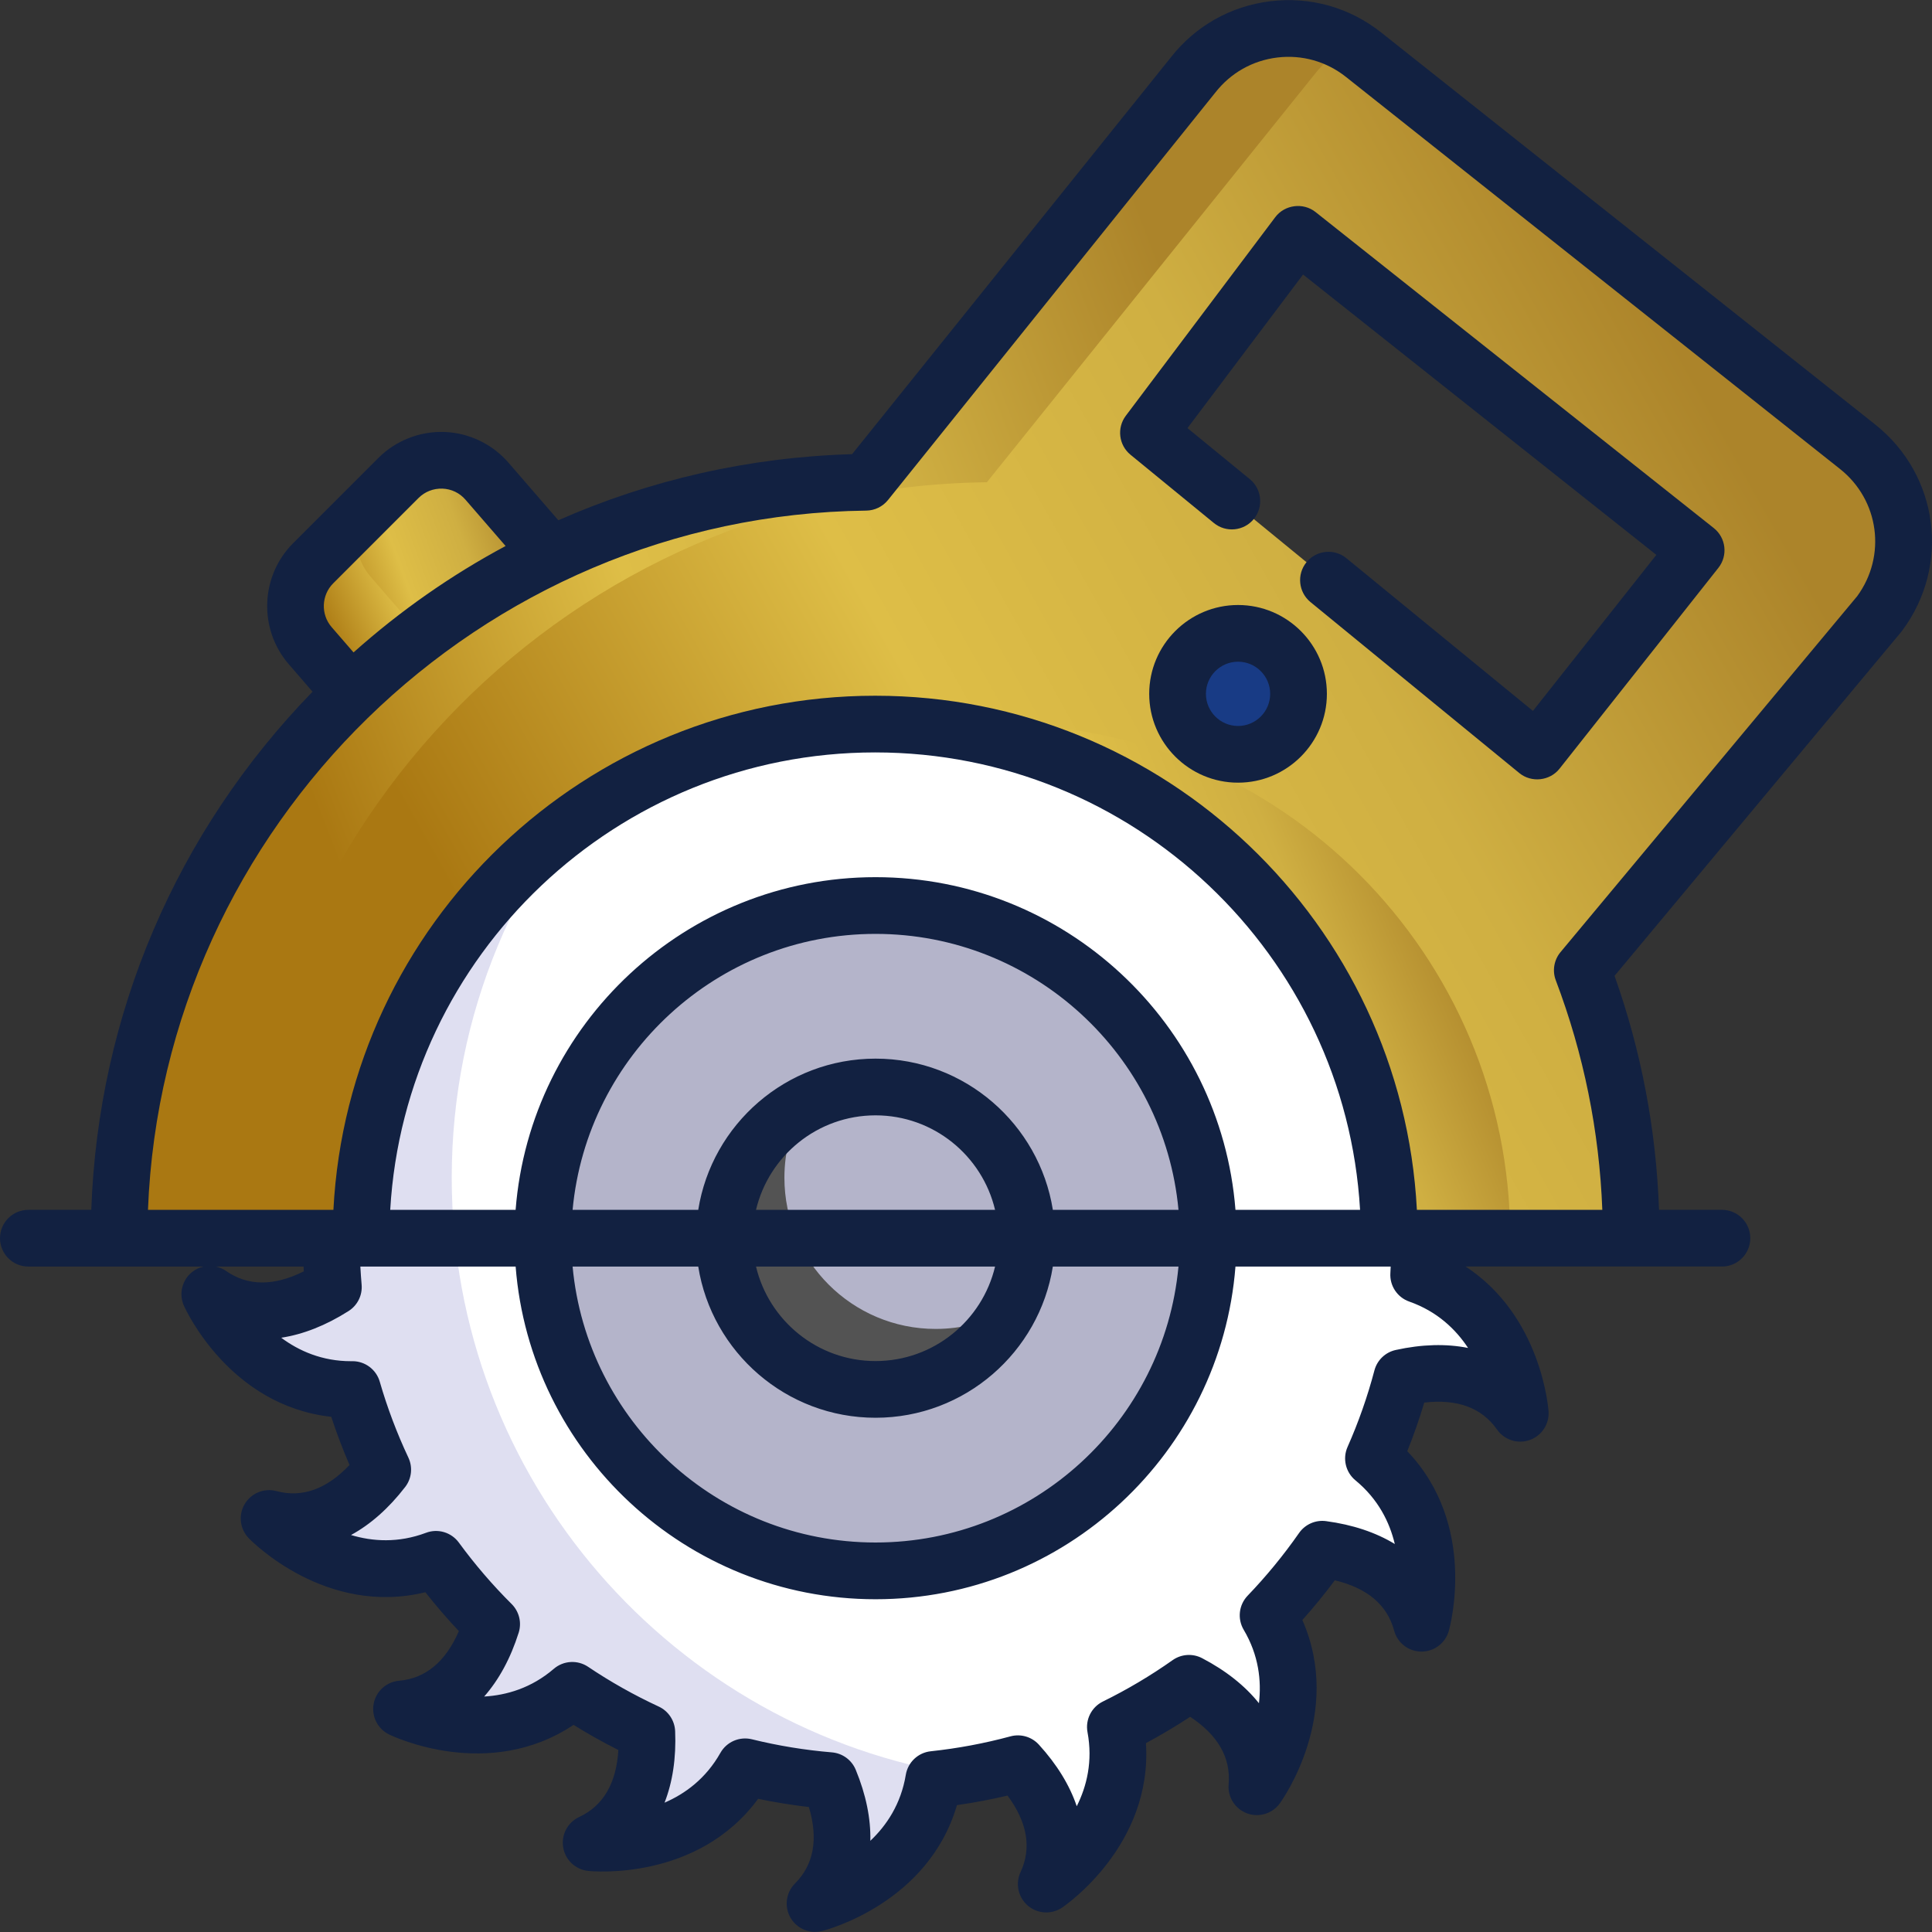 <svg width="93" height="93" viewBox="0 0 93 93" fill="none" xmlns="http://www.w3.org/2000/svg">
<rect x="0" y="0" width="93" height="93" fill="#333333" stroke="none"/>
<path d="M68.289 61.366C68.328 60.783 68.35 60.196 68.35 59.603C68.35 58.809 68.312 58.025 68.243 57.249C69.635 56.366 72.002 55.375 74.192 56.909C74.192 56.909 72.12 52.272 67.323 52.318C66.938 50.986 66.45 49.697 65.868 48.461C66.874 47.155 68.758 45.419 71.338 46.111C71.338 46.111 67.801 42.454 63.305 44.145C62.493 43.036 61.597 41.992 60.625 41.025C61.123 39.454 62.299 37.173 64.963 36.94C64.963 36.94 60.39 34.714 56.743 37.839C55.608 37.076 54.408 36.4 53.156 35.819C53.087 34.172 53.415 31.631 55.836 30.503C55.836 30.503 50.783 29.979 48.424 34.158C47.106 33.834 45.748 33.609 44.36 33.493C43.731 31.969 43.167 29.466 45.057 27.576C45.057 27.576 40.128 28.812 39.342 33.548C37.957 33.696 36.605 33.951 35.292 34.306C34.181 33.088 32.799 30.932 33.928 28.511C33.928 28.511 29.721 31.358 30.6 36.075C29.361 36.684 28.176 37.388 27.057 38.177C25.596 37.414 23.556 35.859 23.789 33.197C23.789 33.197 20.802 37.315 23.249 41.45C22.299 42.439 21.426 43.502 20.64 44.63C19.006 44.412 16.557 43.65 15.865 41.068C15.865 41.068 14.472 45.952 18.177 49.001C17.624 50.249 17.165 51.548 16.811 52.89C15.2 53.243 12.642 53.361 11.11 51.174C11.11 51.174 11.472 56.245 16.002 57.84C15.963 58.423 15.941 59.01 15.941 59.603C15.941 60.396 15.979 61.181 16.048 61.956C14.656 62.84 12.289 63.83 10.099 62.297C10.099 62.297 12.171 66.934 16.968 66.888C17.353 68.22 17.841 69.509 18.423 70.745C17.417 72.051 15.533 73.786 12.953 73.095C12.953 73.095 16.49 76.752 20.986 75.061C21.798 76.17 22.694 77.213 23.666 78.181C23.168 79.752 21.992 82.033 19.328 82.266C19.328 82.266 23.901 84.492 27.547 81.367C28.683 82.13 29.882 82.806 31.135 83.387C31.203 85.034 30.876 87.575 28.455 88.703C28.455 88.703 33.508 89.227 35.867 85.048C37.185 85.372 38.543 85.597 39.931 85.713C40.56 87.237 41.124 89.74 39.234 91.63C39.234 91.63 44.163 90.394 44.948 85.658C46.334 85.51 47.686 85.254 48.999 84.9C50.11 86.118 51.492 88.274 50.363 90.695C50.363 90.695 54.57 87.848 53.691 83.131C54.93 82.522 56.114 81.818 57.234 81.029C58.695 81.792 60.734 83.347 60.502 86.009C60.502 86.009 63.489 81.891 61.042 77.756C61.992 76.767 62.864 75.704 63.651 74.576C65.285 74.794 67.734 75.556 68.426 78.138C68.426 78.138 69.819 73.254 66.114 70.206C66.667 68.957 67.125 67.658 67.48 66.316C69.09 65.963 71.649 65.845 73.18 68.032C73.18 68.032 72.819 62.961 68.289 61.366Z" fill="white"/>
<path d="M21.745 56.691C21.745 48.793 24.892 41.631 29.998 36.386C28.977 36.921 27.993 37.517 27.057 38.178C25.596 37.414 23.556 35.859 23.789 33.197C23.789 33.197 20.802 37.316 23.249 41.45C22.299 42.439 21.426 43.503 20.64 44.631C19.006 44.413 16.557 43.65 15.865 41.068C15.865 41.068 14.472 45.952 18.177 49.001C17.624 50.249 17.165 51.548 16.811 52.89C15.2 53.243 12.642 53.362 11.11 51.175C11.11 51.175 11.472 56.245 16.002 57.84C15.963 58.423 15.941 59.011 15.941 59.603C15.941 60.397 15.979 61.181 16.048 61.957C14.656 62.84 12.289 63.831 10.099 62.297C10.099 62.297 12.171 66.934 16.968 66.888C17.353 68.221 17.841 69.509 18.423 70.745C17.417 72.051 15.533 73.787 12.953 73.095C12.953 73.095 16.49 76.752 20.986 75.061C21.798 76.17 22.694 77.214 23.666 78.181C23.168 79.752 21.992 82.033 19.328 82.266C19.328 82.266 23.901 84.492 27.547 81.367C28.683 82.13 29.882 82.806 31.135 83.387C31.203 85.034 30.876 87.575 28.455 88.703C28.455 88.703 33.508 89.227 35.867 85.048C37.185 85.373 38.543 85.597 39.931 85.714C40.56 87.238 41.124 89.74 39.234 91.631C39.234 91.631 44.163 90.394 44.948 85.658C45.426 85.607 45.899 85.539 46.369 85.462C32.422 83.302 21.745 71.244 21.745 56.691Z" fill="#DFDFF1"/>
<path d="M42.145 75.617C50.989 75.617 58.159 68.447 58.159 59.603C58.159 50.759 50.989 43.589 42.145 43.589C33.301 43.589 26.132 50.759 26.132 59.603C26.132 68.447 33.301 75.617 42.145 75.617Z" fill="#B4B4CA"/>
<path d="M42.146 66.882C46.166 66.882 49.425 63.623 49.425 59.603C49.425 55.583 46.166 52.324 42.146 52.324C38.126 52.324 34.867 55.583 34.867 59.603C34.867 63.623 38.126 66.882 42.146 66.882Z" fill="#B4B4CA"/>
<path d="M45.038 63.97C41.018 63.97 37.759 60.711 37.759 56.691C37.759 55.437 38.077 54.256 38.636 53.226C36.389 54.465 34.867 56.856 34.867 59.603C34.867 63.623 38.126 66.882 42.146 66.882C44.911 66.882 47.316 65.34 48.548 63.069C47.507 63.643 46.311 63.97 45.038 63.97Z" fill="#535353"/>
<path d="M27.569 27.929L19.334 36.164L14.931 31.08C13.932 29.925 13.994 28.195 15.073 27.115L19.18 23.008C20.376 21.813 22.334 21.883 23.44 23.161L27.569 27.929Z" fill="url(#paint0_linear)"/>
<path d="M22.245 32.849L17.843 27.765C17.136 26.949 16.963 25.845 17.302 24.887L15.073 27.115C13.994 28.195 13.932 29.925 14.931 31.08L19.334 36.164L27.569 27.929L27.382 27.713L22.245 32.849Z" fill="url(#paint1_linear)"/>
<path d="M89.419 21.505L65.638 2.634C63.103 0.622 59.414 1.063 57.425 3.616L41.681 23.214C21.787 23.453 5.732 39.651 5.732 59.603H17.378C17.378 45.934 28.458 34.854 42.126 34.854C55.794 34.854 66.875 45.934 66.875 59.603H78.521C78.521 55.061 77.686 50.715 76.167 46.706L90.47 29.544C92.349 27.02 91.884 23.46 89.419 21.505ZM73.999 36.156L55.283 20.834L62.476 11.275L81.647 26.488L73.999 36.156Z" fill="url(#paint2_linear)"/>
<path d="M47.505 23.214L63.248 3.616C63.724 3.005 64.298 2.516 64.93 2.152C62.455 0.719 59.235 1.292 57.425 3.616L41.681 23.214C21.787 23.453 5.732 39.651 5.732 59.603H11.555C11.555 39.651 27.61 23.453 47.505 23.214Z" fill="url(#paint3_linear)"/>
<path d="M47.949 34.855C46.964 34.855 45.993 34.914 45.038 35.026C57.333 36.467 66.874 46.92 66.874 59.603H72.697C72.697 45.935 61.617 34.855 47.949 34.855Z" fill="url(#paint4_linear)"/>
<path d="M59.596 36.31C61.204 36.31 62.507 35.007 62.507 33.399C62.507 31.791 61.204 30.487 59.596 30.487C57.988 30.487 56.684 31.791 56.684 33.399C56.684 35.007 57.988 36.31 59.596 36.31Z" fill="#183B85"/>
<path d="M90.268 20.436L66.487 1.565C64.973 0.364 63.084 -0.172 61.165 0.058C59.25 0.287 57.541 1.25 56.354 2.77L41.017 21.862C36.071 22.005 31.288 23.097 26.876 25.044L24.472 22.267C23.697 21.373 22.575 20.836 21.392 20.793C20.209 20.753 19.052 21.206 18.215 22.043L14.108 26.15C12.53 27.729 12.438 30.286 13.9 31.973L15.045 33.296C8.476 40.054 4.726 48.853 4.394 58.238H1.365C0.611 58.238 0 58.849 0 59.603C0 60.356 0.611 60.968 1.365 60.968H9.799C9.596 61.013 9.4 61.105 9.231 61.244C8.757 61.635 8.603 62.293 8.853 62.854C8.947 63.062 11.057 67.661 15.946 68.201C16.203 68.985 16.497 69.76 16.825 70.519C15.722 71.684 14.542 72.108 13.307 71.776C12.714 71.618 12.089 71.874 11.777 72.403C11.466 72.931 11.546 73.602 11.973 74.043C12.132 74.208 15.694 77.815 20.476 76.645C20.986 77.293 21.525 77.918 22.088 78.516C21.45 79.991 20.484 80.794 19.21 80.906C18.599 80.959 18.098 81.414 17.986 82.017C17.875 82.62 18.18 83.224 18.731 83.492C18.937 83.592 23.515 85.764 27.609 83.03C28.308 83.465 29.029 83.869 29.766 84.24C29.67 85.842 29.037 86.925 27.879 87.465C27.323 87.725 27.008 88.323 27.11 88.929C27.211 89.534 27.704 89.997 28.315 90.06C28.542 90.083 33.582 90.554 36.494 86.589C37.301 86.757 38.118 86.889 38.938 86.985C39.397 88.525 39.173 89.76 38.269 90.665C37.835 91.099 37.744 91.769 38.046 92.303C38.293 92.737 38.751 92.995 39.234 92.995C39.344 92.995 39.455 92.981 39.566 92.954C39.787 92.898 44.685 91.616 46.065 86.893C46.882 86.776 47.696 86.623 48.499 86.433C49.455 87.722 49.666 88.959 49.126 90.117C48.867 90.673 49.011 91.334 49.477 91.732C49.945 92.13 50.62 92.168 51.128 91.824C51.317 91.696 55.48 88.817 55.162 83.908C55.89 83.518 56.602 83.094 57.29 82.641C58.631 83.525 59.253 84.616 59.142 85.889C59.088 86.5 59.449 87.072 60.024 87.287C60.599 87.502 61.246 87.306 61.606 86.809C61.74 86.624 64.675 82.49 62.691 77.983C63.239 77.37 63.762 76.731 64.254 76.071C65.818 76.444 66.776 77.255 67.108 78.49C67.266 79.083 67.801 79.497 68.415 79.502H68.426C69.035 79.502 69.571 79.098 69.739 78.511C69.801 78.292 71.139 73.412 67.742 69.856C68.049 69.089 68.323 68.306 68.559 67.515C70.155 67.332 71.33 67.767 72.062 68.814C72.414 69.316 73.058 69.522 73.637 69.317C74.215 69.112 74.585 68.546 74.542 67.934C74.526 67.721 74.166 63.328 70.55 60.967H82.888C83.642 60.967 84.253 60.356 84.253 59.602C84.253 58.848 83.642 58.237 82.888 58.237H79.86C79.723 54.377 79.006 50.598 77.719 46.974L91.519 30.417C91.535 30.398 91.55 30.378 91.565 30.358C93.899 27.224 93.329 22.865 90.268 20.436ZM16.039 28.08L20.146 23.973C20.453 23.666 20.862 23.508 21.295 23.521C21.729 23.537 22.124 23.726 22.408 24.055L24.338 26.283C21.726 27.681 19.27 29.395 17.018 31.405L15.963 30.187C15.434 29.576 15.468 28.651 16.039 28.08ZM10.882 61.179C10.731 61.073 10.563 61.005 10.39 60.968H14.614C14.618 61.045 14.62 61.121 14.624 61.198C13.186 61.918 11.93 61.913 10.882 61.179ZM59.471 58.238C58.772 49.291 51.269 42.224 42.145 42.224C33.022 42.224 25.519 49.291 24.82 58.238H18.784C19.493 45.977 29.691 36.219 42.126 36.219C54.562 36.219 64.76 45.977 65.469 58.238H59.471ZM33.611 60.968C34.267 65.087 37.844 68.246 42.145 68.246C46.447 68.246 50.024 65.087 50.68 60.968H56.728C56.037 68.407 49.762 74.251 42.145 74.251C34.529 74.251 28.253 68.407 27.563 60.968H33.611ZM47.899 60.968C47.281 63.572 44.937 65.517 42.145 65.517C39.354 65.517 37.01 63.572 36.392 60.968H47.899ZM36.392 58.238C37.01 55.633 39.354 53.689 42.146 53.689C44.937 53.689 47.281 55.633 47.899 58.238H36.392ZM50.681 58.238C50.024 54.118 46.447 50.959 42.146 50.959C37.844 50.959 34.267 54.118 33.611 58.238H27.563C28.254 50.798 34.529 44.954 42.146 44.954C49.763 44.954 56.038 50.798 56.729 58.238H50.681ZM67.836 62.653C69.181 63.127 70.075 63.986 70.668 64.886C69.624 64.677 68.453 64.705 67.188 64.983C66.688 65.092 66.291 65.472 66.16 65.967C65.829 67.223 65.393 68.463 64.866 69.652C64.618 70.212 64.774 70.87 65.247 71.259C66.346 72.163 66.891 73.276 67.141 74.323C66.23 73.768 65.118 73.394 63.832 73.222C63.325 73.154 62.824 73.376 62.532 73.794C61.788 74.861 60.955 75.876 60.058 76.81C59.633 77.252 59.555 77.923 59.867 78.451C60.595 79.68 60.727 80.915 60.601 81.987C59.935 81.153 59.017 80.421 57.866 79.819C57.413 79.582 56.865 79.618 56.447 79.913C55.387 80.662 54.257 81.332 53.089 81.906C52.539 82.176 52.237 82.779 52.349 83.381C52.61 84.781 52.313 85.984 51.831 86.946C51.49 85.936 50.88 84.937 50.007 83.98C49.662 83.602 49.135 83.449 48.642 83.582C47.388 83.921 46.096 84.163 44.804 84.3C44.194 84.365 43.702 84.829 43.602 85.434C43.369 86.841 42.678 87.87 41.895 88.61C41.92 87.543 41.688 86.393 41.193 85.193C40.998 84.72 40.555 84.396 40.045 84.353C38.748 84.245 37.452 84.033 36.193 83.723C35.598 83.577 34.979 83.844 34.678 84.377C33.978 85.618 32.977 86.348 31.989 86.775C32.377 85.783 32.553 84.625 32.499 83.33C32.477 82.82 32.173 82.363 31.709 82.148C30.528 81.601 29.384 80.957 28.309 80.234C27.8 79.892 27.125 79.931 26.659 80.331C25.576 81.26 24.383 81.603 23.306 81.666C24.012 80.864 24.575 79.833 24.967 78.593C25.122 78.106 24.991 77.574 24.629 77.213C23.712 76.301 22.857 75.306 22.088 74.255C21.726 73.76 21.079 73.567 20.506 73.784C19.169 74.286 17.93 74.201 16.896 73.891C17.833 73.381 18.712 72.606 19.504 71.578C19.817 71.173 19.876 70.627 19.658 70.164C19.104 68.985 18.64 67.756 18.28 66.509C18.111 65.925 17.576 65.523 16.969 65.523C16.945 65.524 16.922 65.524 16.899 65.524C15.502 65.524 14.389 65.027 13.536 64.394C14.591 64.233 15.684 63.805 16.779 63.109C17.21 62.836 17.453 62.344 17.407 61.836C17.382 61.546 17.362 61.257 17.346 60.968H17.378H24.821C25.519 69.915 33.022 76.982 42.146 76.982C51.269 76.982 58.772 69.915 59.471 60.968H66.875H66.943C66.937 61.071 66.934 61.172 66.928 61.276C66.887 61.886 67.258 62.45 67.836 62.653ZM89.397 28.701L75.118 45.832C74.803 46.211 74.716 46.729 74.891 47.19C76.234 50.732 76.985 54.442 77.13 58.238H68.204C67.492 44.471 56.068 33.49 42.127 33.49C28.186 33.49 16.761 44.471 16.049 58.238H7.123C7.842 39.775 23.075 24.802 41.698 24.579C42.106 24.574 42.49 24.387 42.746 24.069L58.489 4.471C58.493 4.466 58.498 4.46 58.502 4.455C59.238 3.51 60.299 2.911 61.489 2.768C62.678 2.626 63.851 2.958 64.79 3.703L88.571 22.574C90.461 24.073 90.82 26.758 89.397 28.701Z" fill="#122141"/>
<path d="M82.495 25.419L63.325 10.206C62.732 9.736 61.84 9.851 61.386 10.455L54.193 20.013C53.753 20.598 53.852 21.426 54.419 21.89L58.432 25.176C59.015 25.653 59.875 25.567 60.353 24.984C60.83 24.401 60.744 23.541 60.161 23.064L57.161 20.608L62.725 13.215L79.731 26.71L73.79 34.221L64.812 26.871C64.229 26.393 63.369 26.479 62.891 27.062C62.414 27.646 62.5 28.505 63.083 28.983L73.135 37.213C73.718 37.689 74.604 37.593 75.07 37.003L82.718 27.334C83.184 26.744 83.085 25.887 82.495 25.419Z" fill="#122141"/>
<path d="M59.596 29.123C57.238 29.123 55.319 31.041 55.319 33.399C55.319 35.757 57.238 37.675 59.596 37.675C61.954 37.675 63.872 35.757 63.872 33.399C63.872 31.041 61.954 29.123 59.596 29.123ZM59.596 34.946C58.743 34.946 58.049 34.252 58.049 33.399C58.049 32.546 58.743 31.852 59.596 31.852C60.449 31.852 61.142 32.546 61.142 33.399C61.142 34.252 60.449 34.946 59.596 34.946Z" fill="#122141"/>
<defs>
<linearGradient id="paint0_linear" x1="23.707" y1="19.82" x2="13.572" y2="23.489" gradientUnits="userSpaceOnUse">
<stop stop-color="#AC842A"/>
<stop offset="0.323" stop-color="#CFAF42"/>
<stop offset="0.623" stop-color="#DEBE47"/>
<stop offset="1" stop-color="#AA7812"/>
</linearGradient>
<linearGradient id="paint1_linear" x1="23.707" y1="23.007" x2="14.172" y2="27.295" gradientUnits="userSpaceOnUse">
<stop stop-color="#AC842A"/>
<stop offset="0.323" stop-color="#CFAF42"/>
<stop offset="0.623" stop-color="#DEBE47"/>
<stop offset="1" stop-color="#AA7812"/>
</linearGradient>
<linearGradient id="paint2_linear" x1="66.774" y1="-8.334" x2="10.639" y2="23.122" gradientUnits="userSpaceOnUse">
<stop stop-color="#AC842A"/>
<stop offset="0.323" stop-color="#CFAF42"/>
<stop offset="0.623" stop-color="#DEBE47"/>
<stop offset="1" stop-color="#AA7812"/>
</linearGradient>
<linearGradient id="paint3_linear" x1="47.803" y1="-8.333" x2="3.565" y2="8.753" gradientUnits="userSpaceOnUse">
<stop stop-color="#AC842A"/>
<stop offset="0.323" stop-color="#CFAF42"/>
<stop offset="0.623" stop-color="#DEBE47"/>
<stop offset="1" stop-color="#AA7812"/>
</linearGradient>
<linearGradient id="paint4_linear" x1="64.695" y1="30.73" x2="44.57" y2="39.275" gradientUnits="userSpaceOnUse">
<stop stop-color="#AC842A"/>
<stop offset="0.323" stop-color="#CFAF42"/>
<stop offset="0.623" stop-color="#DEBE47"/>
<stop offset="1" stop-color="#AA7812"/>
</linearGradient>
</defs>
</svg>
